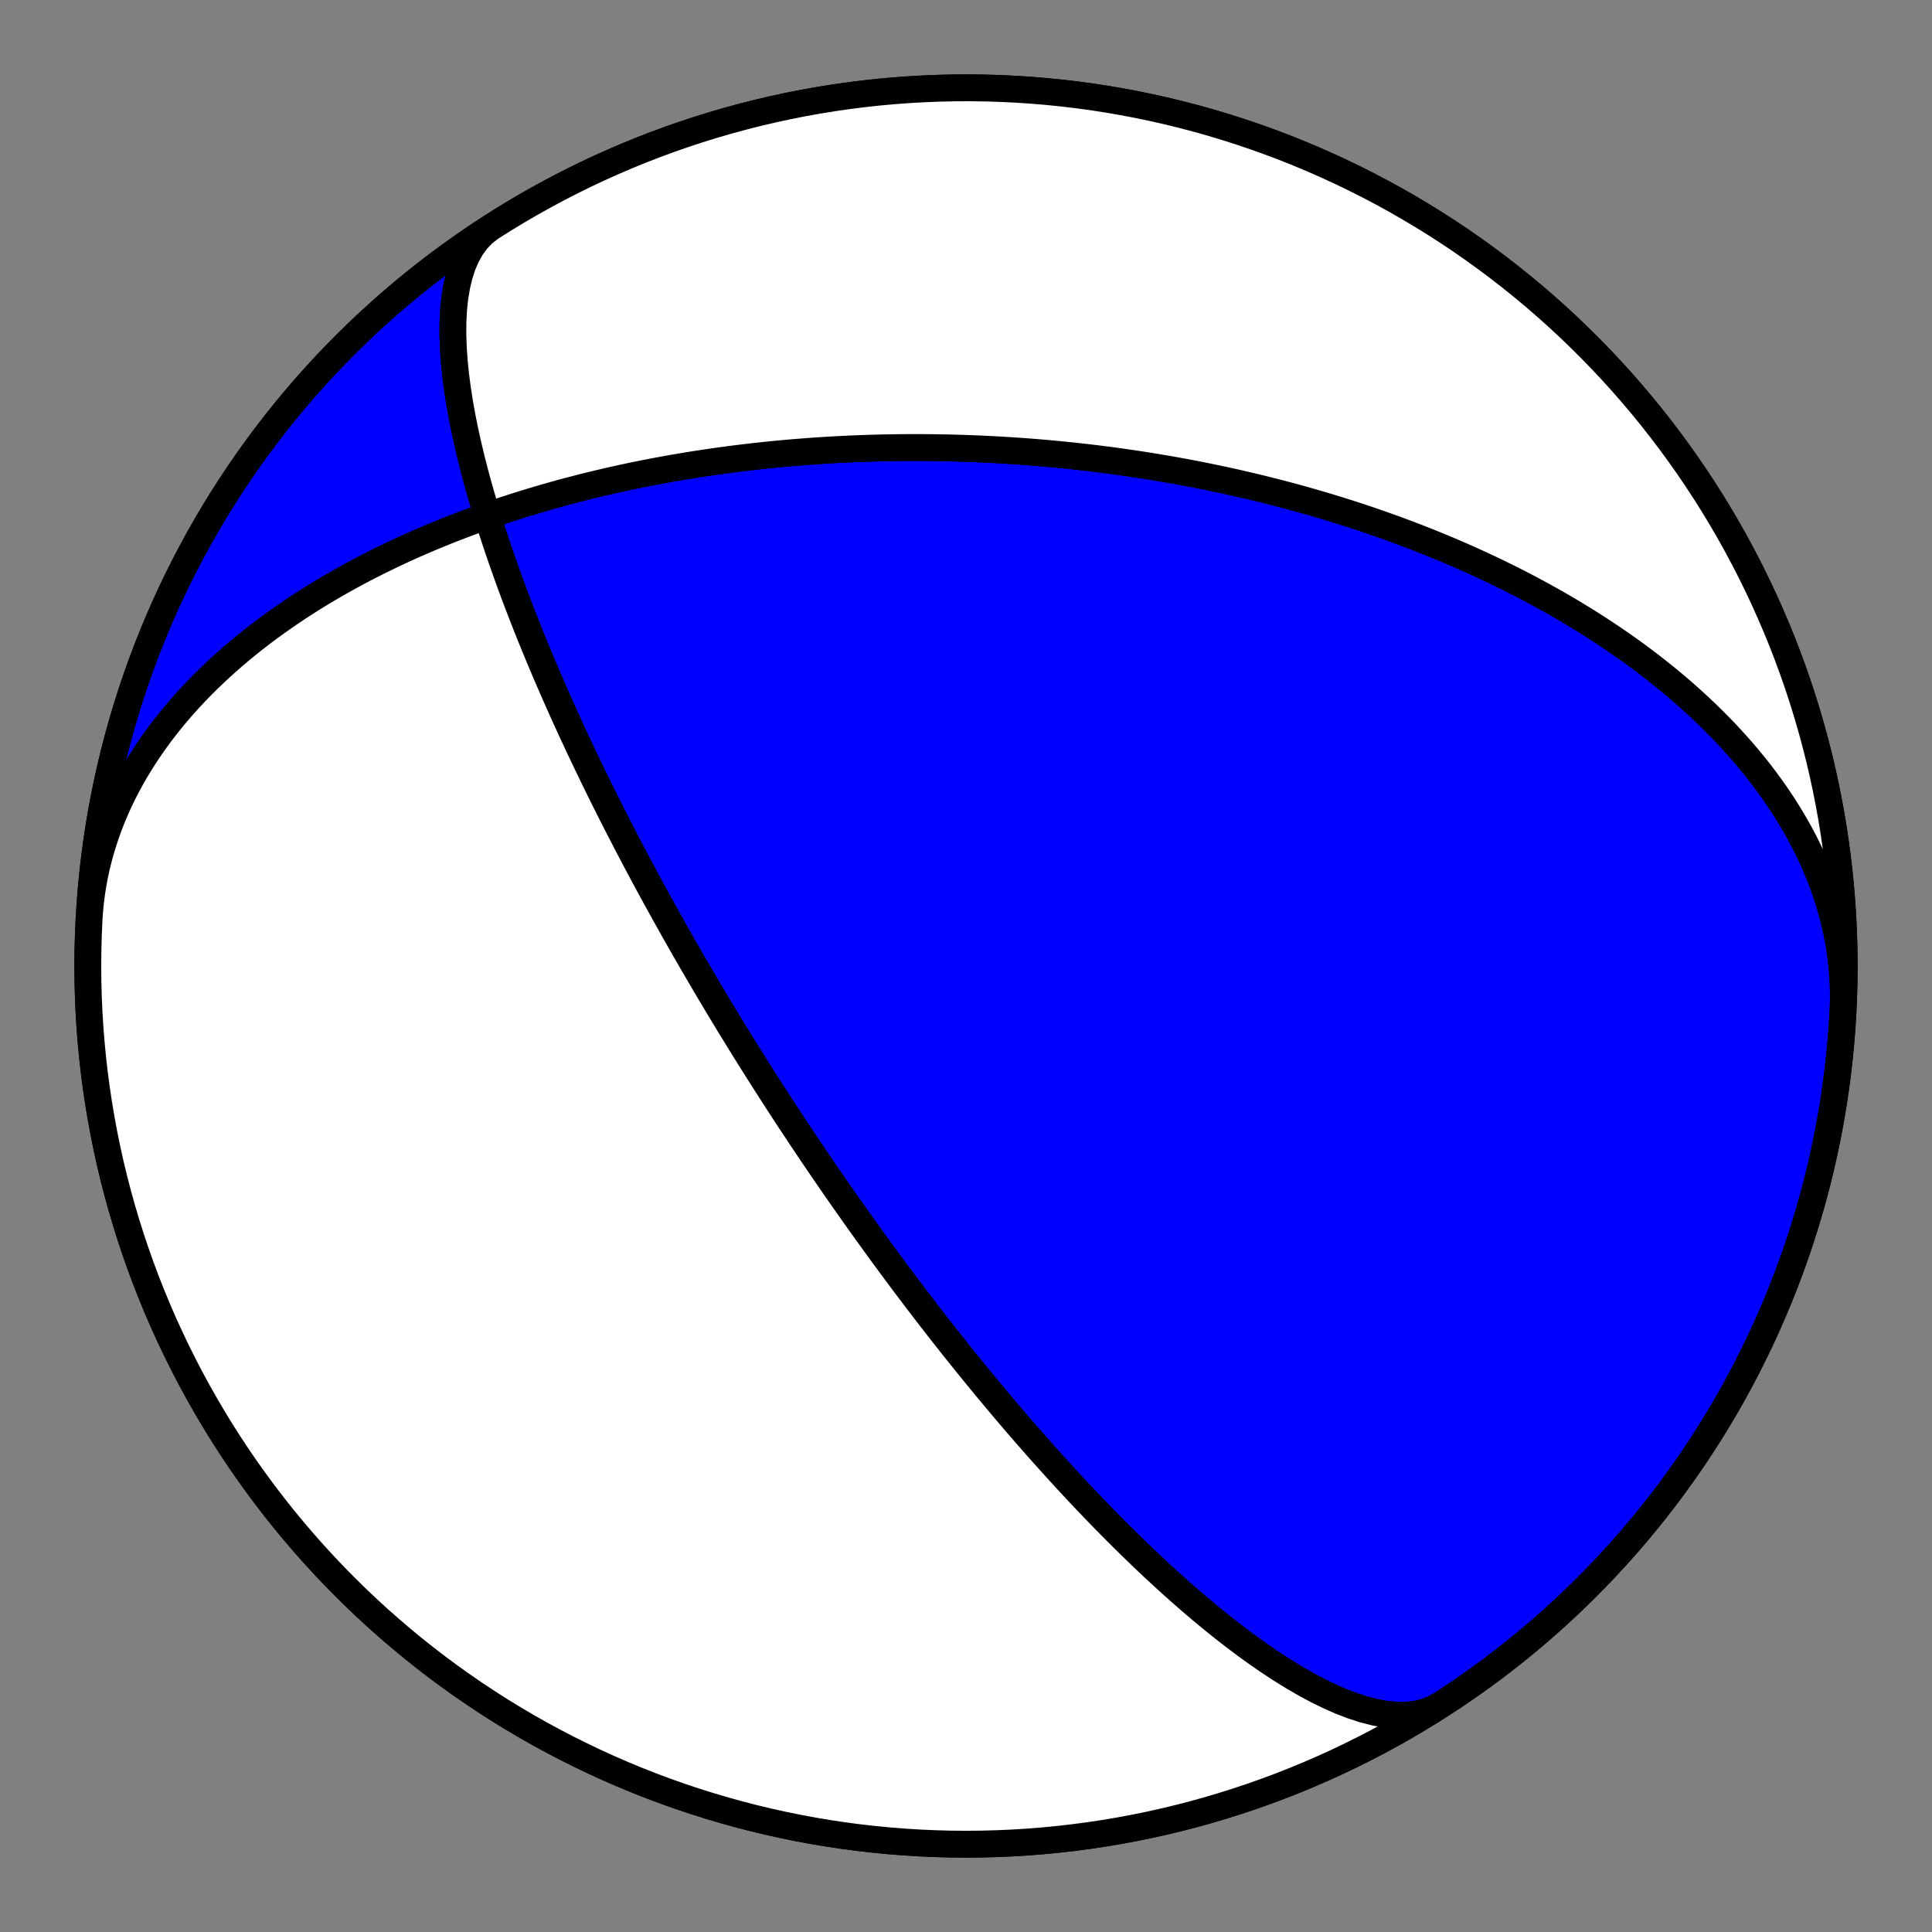 <?xml version="1.0" encoding="utf-8" standalone="no"?>
<!DOCTYPE svg PUBLIC "-//W3C//DTD SVG 1.1//EN"
  "http://www.w3.org/Graphics/SVG/1.1/DTD/svg11.dtd">
<!-- Created with matplotlib (https://matplotlib.org/) -->
<svg height="144pt" version="1.1" viewBox="0 0 144 144" width="144pt" xmlns="http://www.w3.org/2000/svg" xmlns:xlink="http://www.w3.org/1999/xlink">
 <rect x="0" y="0" width="144" height="144" fill="#808080" stroke="none"/>
 <defs>
  <style type="text/css">*{stroke-linecap:butt;stroke-linejoin:round;}</style>
 </defs>
 <g id="figure_1">
  <g id="patch_1">
   <path d="M 0 144 
L 144 144 
L 144 0 
L 0 0 
z
" style="fill:none;"/>
  </g>
  <g id="axes_1">
   <g id="PatchCollection_1">
    <path clip-path="url(#pf2145b6c19)" d="M 6.635 68.574 
L 6.679 67.921 
L 6.741 67.27 
L 6.823 66.62 
L 6.922 65.972 
L 7.041 65.327 
L 7.177 64.686 
L 7.332 64.048 
L 7.505 63.413 
L 7.695 62.783 
L 7.903 62.158 
L 8.127 61.538 
L 8.368 60.923 
L 8.626 60.313 
L 8.899 59.71 
L 9.188 59.113 
L 9.493 58.523 
L 9.811 57.939 
L 10.144 57.363 
L 10.491 56.794 
L 10.851 56.232 
L 11.224 55.679 
L 11.609 55.133 
L 12.006 54.595 
L 12.414 54.065 
L 12.832 53.544 
L 13.262 53.032 
L 13.701 52.527 
L 14.149 52.032 
L 14.606 51.545 
L 15.071 51.067 
L 15.544 50.598 
L 16.025 50.137 
L 16.512 49.685 
L 17.006 49.243 
L 17.506 48.808 
L 18.011 48.383 
L 18.521 47.966 
L 19.036 47.558 
L 19.556 47.159 
L 20.079 46.768 
L 20.606 46.386 
L 21.136 46.012 
L 21.669 45.646 
L 22.204 45.288 
L 22.742 44.939 
L 23.281 44.598 
L 23.822 44.264 
L 24.365 43.938 
L 24.908 43.62 
L 25.452 43.31 
L 25.996 43.007 
L 26.541 42.711 
L 27.086 42.422 
L 27.631 42.141 
L 28.175 41.866 
L 28.719 41.598 
L 29.262 41.337 
L 29.805 41.082 
L 30.346 40.834 
L 30.886 40.592 
L 31.425 40.356 
L 31.963 40.126 
L 32.499 39.902 
L 33.033 39.684 
L 33.566 39.472 
L 34.096 39.265 
L 34.625 39.063 
L 35.152 38.867 
L 35.677 38.676 
L 36.199 38.49 
L 36.72 38.309 
L 37.238 38.133 
L 37.754 37.962 
L 38.268 37.795 
L 38.779 37.633 
L 39.288 37.475 
L 39.795 37.321 
L 40.299 37.172 
L 40.8 37.027 
L 41.299 36.886 
L 41.796 36.748 
L 42.29 36.615 
L 42.782 36.486 
L 43.271 36.36 
L 43.758 36.237 
L 44.242 36.119 
L 44.724 36.003 
L 45.203 35.891 
L 45.68 35.782 
L 46.154 35.677 
L 46.626 35.575 
L 47.096 35.475 
L 47.563 35.379 
L 48.028 35.286 
L 48.49 35.195 
L 48.951 35.108 
L 49.408 35.023 
L 49.864 34.94 
L 50.317 34.861 
L 50.769 34.784 
L 51.218 34.709 
L 51.664 34.637 
L 52.109 34.568 
L 52.552 34.5 
L 52.992 34.436 
L 53.431 34.373 
L 53.868 34.313 
L 54.302 34.254 
L 54.735 34.198 
L 55.166 34.144 
L 55.595 34.093 
L 56.022 34.043 
L 56.447 33.995 
L 56.871 33.949 
L 57.293 33.905 
L 57.713 33.863 
L 58.132 33.823 
L 58.549 33.785 
L 58.965 33.748 
L 59.379 33.714 
L 59.791 33.681 
L 60.202 33.65 
L 60.612 33.62 
L 61.021 33.592 
L 61.428 33.566 
L 61.834 33.541 
L 62.238 33.518 
L 62.641 33.497 
L 63.044 33.477 
L 63.445 33.459 
L 63.845 33.442 
L 64.244 33.427 
L 64.642 33.413 
L 65.039 33.401 
L 65.435 33.39 
L 65.83 33.381 
L 66.224 33.373 
L 66.617 33.367 
L 67.01 33.362 
L 67.402 33.358 
L 67.793 33.356 
L 68.184 33.355 
L 68.574 33.356 
L 68.963 33.358 
L 69.352 33.361 
L 69.74 33.366 
L 70.128 33.372 
L 70.515 33.379 
L 70.902 33.388 
L 71.288 33.398 
L 71.674 33.409 
L 72.06 33.422 
L 72.446 33.436 
L 72.831 33.452 
L 73.217 33.468 
L 73.602 33.486 
L 73.987 33.506 
L 74.372 33.527 
L 74.756 33.549 
L 75.141 33.572 
L 75.526 33.597 
L 75.911 33.623 
L 76.296 33.65 
L 76.682 33.679 
L 77.067 33.709 
L 77.453 33.741 
L 77.838 33.774 
L 78.225 33.808 
L 78.611 33.844 
L 78.998 33.881 
L 79.385 33.919 
L 79.773 33.959 
L 80.161 34.001 
L 80.55 34.044 
L 80.939 34.088 
L 81.329 34.134 
L 81.72 34.181 
L 82.111 34.23 
L 82.503 34.28 
L 82.895 34.332 
L 83.289 34.385 
L 83.683 34.44 
L 84.078 34.497 
L 84.474 34.555 
L 84.871 34.615 
L 85.268 34.676 
L 85.667 34.739 
L 86.067 34.804 
L 86.468 34.871 
L 86.87 34.939 
L 87.273 35.009 
L 87.677 35.081 
L 88.083 35.155 
L 88.489 35.23 
L 88.897 35.308 
L 89.306 35.387 
L 89.717 35.469 
L 90.129 35.552 
L 90.542 35.638 
L 90.957 35.725 
L 91.374 35.814 
L 91.792 35.906 
L 92.211 36 
L 92.632 36.096 
L 93.054 36.194 
L 93.479 36.295 
L 93.905 36.398 
L 94.332 36.503 
L 94.762 36.611 
L 95.193 36.721 
L 95.626 36.834 
L 96.06 36.949 
L 96.497 37.067 
L 96.935 37.187 
L 97.376 37.311 
L 97.818 37.437 
L 98.262 37.566 
L 98.708 37.698 
L 99.156 37.832 
L 99.607 37.97 
L 100.059 38.111 
L 100.513 38.255 
L 100.969 38.403 
L 101.428 38.553 
L 101.888 38.707 
L 102.351 38.865 
L 102.815 39.026 
L 103.282 39.19 
L 103.751 39.358 
L 104.222 39.53 
L 104.695 39.706 
L 105.17 39.885 
L 105.647 40.069 
L 106.126 40.257 
L 106.608 40.449 
L 107.091 40.645 
L 107.576 40.845 
L 108.064 41.05 
L 108.553 41.26 
L 109.044 41.474 
L 109.538 41.692 
L 110.032 41.916 
L 110.529 42.145 
L 111.028 42.378 
L 111.528 42.617 
L 112.029 42.861 
L 112.533 43.11 
L 113.037 43.365 
L 113.543 43.625 
L 114.051 43.892 
L 114.559 44.163 
L 115.068 44.441 
L 115.579 44.725 
L 116.09 45.015 
L 116.602 45.311 
L 117.114 45.613 
L 117.627 45.922 
L 118.14 46.238 
L 118.653 46.56 
L 119.166 46.889 
L 119.678 47.225 
L 120.19 47.568 
L 120.701 47.918 
L 121.211 48.275 
L 121.72 48.639 
L 122.227 49.011 
L 122.733 49.391 
L 123.236 49.778 
L 123.737 50.173 
L 124.236 50.575 
L 124.731 50.985 
L 125.224 51.403 
L 125.712 51.83 
L 126.197 52.264 
L 126.677 52.706 
L 127.153 53.156 
L 127.624 53.614 
L 128.088 54.081 
L 128.548 54.555 
L 129 55.038 
L 129.446 55.529 
L 129.885 56.028 
L 130.316 56.535 
L 130.739 57.05 
L 131.153 57.572 
L 131.558 58.103 
L 131.953 58.642 
L 132.339 59.188 
L 132.714 59.741 
L 133.078 60.302 
L 133.43 60.87 
L 133.771 61.445 
L 134.098 62.027 
L 134.413 62.616 
L 134.715 63.211 
L 135.002 63.812 
L 135.276 64.42 
L 135.534 65.032 
L 135.777 65.65 
L 136.005 66.273 
L 136.216 66.901 
L 136.411 67.533 
L 136.59 68.17 
L 136.751 68.81 
L 136.895 69.453 
L 137.021 70.099 
L 137.129 70.747 
L 137.219 71.398 
L 137.291 72.05 
L 137.344 72.704 
L 137.379 73.358 
L 137.395 74.013 
L 137.392 74.667 
L 137.37 75.322 
L 137.365 75.426 
L 137.295 76.566 
L 137.205 77.705 
L 137.096 78.842 
L 136.967 79.977 
L 136.818 81.11 
L 136.649 82.239 
L 136.46 83.366 
L 136.252 84.489 
L 136.024 85.609 
L 135.777 86.724 
L 135.51 87.835 
L 135.224 88.941 
L 134.919 90.042 
L 134.594 91.137 
L 134.251 92.227 
L 133.888 93.31 
L 133.507 94.387 
L 133.107 95.457 
L 132.688 96.52 
L 132.251 97.575 
L 131.796 98.623 
L 131.322 99.662 
L 130.83 100.693 
L 130.32 101.716 
L 129.793 102.729 
L 129.248 103.733 
L 128.685 104.727 
L 128.105 105.712 
L 127.509 106.686 
L 126.895 107.649 
L 126.264 108.602 
L 125.617 109.543 
L 124.954 110.473 
L 124.274 111.392 
L 123.579 112.298 
L 122.868 113.192 
L 122.141 114.073 
L 121.399 114.942 
L 120.642 115.798 
L 119.87 116.64 
L 119.084 117.469 
L 118.283 118.283 
L 117.469 119.084 
L 116.64 119.87 
L 115.798 120.642 
L 114.942 121.399 
L 114.073 122.141 
L 113.192 122.868 
L 112.298 123.579 
L 111.392 124.274 
L 110.473 124.954 
L 109.543 125.617 
L 108.602 126.264 
L 107.649 126.895 
L 106.686 127.509 
L 105.712 128.105 
L 104.727 128.685 
L 103.733 129.248 
L 102.729 129.793 
L 101.716 130.32 
L 100.693 130.83 
L 99.662 131.322 
L 98.623 131.796 
L 97.575 132.251 
L 96.52 132.688 
L 95.457 133.107 
L 94.387 133.507 
L 93.31 133.888 
L 92.227 134.251 
L 91.137 134.594 
L 90.042 134.919 
L 88.941 135.224 
L 87.835 135.51 
L 86.724 135.777 
L 85.609 136.024 
L 84.489 136.252 
L 83.366 136.46 
L 82.239 136.649 
L 81.11 136.818 
L 79.977 136.967 
L 78.842 137.096 
L 77.705 137.205 
L 76.566 137.295 
L 75.426 137.365 
L 74.284 137.415 
L 73.142 137.445 
L 72 137.455 
L 70.858 137.445 
L 69.716 137.415 
L 68.574 137.365 
L 67.434 137.295 
L 66.295 137.205 
L 65.158 137.096 
L 64.023 136.967 
L 62.89 136.818 
L 61.761 136.649 
L 60.634 136.46 
L 59.511 136.252 
L 58.391 136.024 
L 57.276 135.777 
L 56.165 135.51 
L 55.059 135.224 
L 53.958 134.919 
L 52.863 134.594 
L 51.773 134.251 
L 50.69 133.888 
L 49.613 133.507 
L 48.543 133.107 
L 47.48 132.688 
L 46.425 132.251 
L 45.377 131.796 
L 44.338 131.322 
L 43.307 130.83 
L 42.284 130.32 
L 41.271 129.793 
L 40.267 129.248 
L 39.273 128.685 
L 38.288 128.105 
L 37.314 127.509 
L 36.351 126.895 
L 35.398 126.264 
L 34.457 125.617 
L 33.527 124.954 
L 32.608 124.274 
L 31.702 123.579 
L 30.808 122.868 
L 29.927 122.141 
L 29.058 121.399 
L 28.202 120.642 
L 27.36 119.87 
L 26.531 119.084 
L 25.717 118.283 
L 24.916 117.469 
L 24.13 116.64 
L 23.358 115.798 
L 22.601 114.942 
L 21.859 114.073 
L 21.132 113.192 
L 20.421 112.298 
L 19.726 111.392 
L 19.046 110.473 
L 18.383 109.543 
L 17.736 108.602 
L 17.105 107.649 
L 16.491 106.686 
L 15.895 105.712 
L 15.315 104.727 
L 14.752 103.733 
L 14.207 102.729 
L 13.68 101.716 
L 13.17 100.693 
L 12.678 99.662 
L 12.204 98.623 
L 11.749 97.575 
L 11.312 96.52 
L 10.893 95.457 
L 10.493 94.387 
L 10.112 93.31 
L 9.749 92.227 
L 9.406 91.137 
L 9.081 90.042 
L 8.776 88.941 
L 8.49 87.835 
L 8.223 86.724 
L 7.976 85.609 
L 7.748 84.489 
L 7.54 83.366 
L 7.351 82.239 
L 7.182 81.11 
L 7.033 79.977 
L 6.904 78.842 
L 6.795 77.705 
L 6.705 76.566 
L 6.635 75.426 
L 6.585 74.284 
L 6.555 73.142 
L 6.545 72 
L 6.555 70.858 
L 6.585 69.716 
L 6.635 68.574 
L 6.705 67.434 
L 6.795 66.295 
L 6.904 65.158 
L 7.033 64.023 
L 7.182 62.89 
L 7.351 61.761 
L 7.54 60.634 
L 7.748 59.511 
L 7.976 58.391 
L 8.223 57.276 
L 8.49 56.165 
L 8.776 55.059 
L 9.081 53.958 
L 9.406 52.863 
L 9.749 51.773 
L 10.112 50.69 
L 10.493 49.613 
L 10.893 48.543 
L 11.312 47.48 
L 11.749 46.425 
L 12.204 45.377 
L 12.678 44.338 
L 13.17 43.307 
L 13.68 42.284 
L 14.207 41.271 
L 14.752 40.267 
L 15.315 39.273 
L 15.895 38.288 
L 16.491 37.314 
L 17.105 36.351 
L 17.736 35.398 
L 18.383 34.457 
L 19.046 33.527 
L 19.726 32.608 
L 20.421 31.702 
L 21.132 30.808 
L 21.859 29.927 
L 22.601 29.058 
L 23.358 28.202 
L 24.13 27.36 
L 24.916 26.531 
L 25.717 25.717 
L 26.531 24.916 
L 27.36 24.13 
L 28.202 23.358 
L 29.058 22.601 
L 29.927 21.859 
L 30.808 21.132 
L 31.702 20.421 
L 32.608 19.726 
L 33.527 19.046 
L 34.457 18.383 
L 35.398 17.736 
L 36.351 17.105 
L 37.314 16.491 
L 38.288 15.895 
L 39.273 15.315 
L 40.267 14.752 
L 41.271 14.207 
L 42.284 13.68 
L 43.307 13.17 
L 44.338 12.678 
L 45.377 12.204 
L 46.425 11.749 
L 47.48 11.312 
L 48.543 10.893 
L 49.613 10.493 
L 50.69 10.112 
L 51.773 9.749 
L 52.863 9.406 
L 53.958 9.081 
L 55.059 8.776 
L 56.165 8.49 
L 57.276 8.223 
L 58.391 7.976 
L 59.511 7.748 
L 60.634 7.54 
L 61.761 7.351 
L 62.89 7.182 
L 64.023 7.033 
L 65.158 6.904 
L 66.295 6.795 
L 67.434 6.705 
L 68.574 6.635 
L 69.716 6.585 
L 70.858 6.555 
L 72 6.545 
L 73.142 6.555 
L 74.284 6.585 
L 75.426 6.635 
L 76.566 6.705 
L 77.705 6.795 
L 78.842 6.904 
L 79.977 7.033 
L 81.11 7.182 
L 82.239 7.351 
L 83.366 7.54 
L 84.489 7.748 
L 85.609 7.976 
L 86.724 8.223 
L 87.835 8.49 
L 88.941 8.776 
L 90.042 9.081 
L 91.137 9.406 
L 92.227 9.749 
L 93.31 10.112 
L 94.387 10.493 
L 95.457 10.893 
L 96.52 11.312 
L 97.575 11.749 
L 98.623 12.204 
L 99.662 12.678 
L 100.693 13.17 
L 101.716 13.68 
L 102.729 14.207 
L 103.733 14.752 
L 104.727 15.315 
L 105.712 15.895 
L 106.686 16.491 
L 107.649 17.105 
L 108.602 17.736 
L 109.543 18.383 
L 110.473 19.046 
L 111.392 19.726 
L 112.298 20.421 
L 113.192 21.132 
L 114.073 21.859 
L 114.942 22.601 
L 115.798 23.358 
L 116.64 24.13 
L 117.469 24.916 
L 118.283 25.717 
L 119.084 26.531 
L 119.87 27.36 
L 120.642 28.202 
L 121.399 29.058 
L 122.141 29.927 
L 122.868 30.808 
L 123.579 31.702 
L 124.274 32.608 
L 124.954 33.527 
L 125.617 34.457 
L 126.264 35.398 
L 126.895 36.351 
L 127.509 37.314 
L 128.105 38.288 
L 128.685 39.273 
L 129.248 40.267 
L 129.793 41.271 
L 130.32 42.284 
L 130.83 43.307 
L 131.322 44.338 
L 131.796 45.377 
L 132.251 46.425 
L 132.688 47.48 
L 133.107 48.543 
L 133.507 49.613 
L 133.888 50.69 
L 134.251 51.773 
L 134.594 52.863 
L 134.919 53.958 
L 135.224 55.059 
L 135.51 56.165 
L 135.777 57.276 
L 136.024 58.391 
L 136.252 59.511 
L 136.46 60.634 
L 136.649 61.761 
L 136.818 62.89 
L 136.967 64.023 
L 137.096 65.158 
L 137.205 66.295 
L 137.295 67.434 
L 137.365 68.574 
L 137.415 69.716 
L 137.445 70.858 
L 137.455 72 
L 137.445 73.142 
L 137.415 74.284 
L 137.365 75.426 
L 137.295 76.566 
L 137.205 77.705 
L 137.096 78.842 
L 136.967 79.977 
L 136.818 81.11 
L 136.649 82.239 
L 136.46 83.366 
L 136.252 84.489 
L 136.024 85.609 
L 135.777 86.724 
L 135.51 87.835 
L 135.224 88.941 
L 134.919 90.042 
L 134.594 91.137 
L 134.251 92.227 
L 133.888 93.31 
L 133.507 94.387 
L 133.107 95.457 
L 132.688 96.52 
L 132.251 97.575 
L 131.796 98.623 
L 131.322 99.662 
L 130.83 100.693 
L 130.32 101.716 
L 129.793 102.729 
L 129.248 103.733 
L 128.685 104.727 
L 128.105 105.712 
L 127.509 106.686 
L 126.895 107.649 
L 126.264 108.602 
L 125.617 109.543 
L 124.954 110.473 
L 124.274 111.392 
L 123.579 112.298 
L 122.868 113.192 
L 122.141 114.073 
L 121.399 114.942 
L 120.642 115.798 
L 119.87 116.64 
L 119.084 117.469 
L 118.283 118.283 
L 117.469 119.084 
L 116.64 119.87 
L 115.798 120.642 
L 114.942 121.399 
L 114.073 122.141 
L 113.192 122.868 
L 112.298 123.579 
L 111.392 124.274 
L 110.473 124.954 
L 109.543 125.617 
L 108.602 126.264 
L 107.649 126.895 
L 107.38 127.069 
L 106.804 127.383 
L 106.181 127.617 
L 105.512 127.771 
L 104.801 127.846 
L 104.053 127.844 
L 103.272 127.767 
L 102.462 127.619 
L 101.628 127.404 
L 100.774 127.126 
L 99.905 126.791 
L 99.026 126.402 
L 98.14 125.966 
L 97.251 125.488 
L 96.363 124.972 
L 95.478 124.424 
L 94.601 123.849 
L 93.733 123.25 
L 92.876 122.633 
L 92.033 122 
L 91.204 121.356 
L 90.392 120.704 
L 89.596 120.046 
L 88.819 119.385 
L 88.06 118.724 
L 87.32 118.064 
L 86.599 117.407 
L 85.897 116.755 
L 85.214 116.109 
L 84.55 115.47 
L 83.905 114.839 
L 83.279 114.217 
L 82.671 113.604 
L 82.08 113.001 
L 81.507 112.408 
L 80.95 111.825 
L 80.41 111.254 
L 79.886 110.692 
L 79.378 110.142 
L 78.884 109.603 
L 78.405 109.074 
L 77.94 108.557 
L 77.488 108.05 
L 77.049 107.553 
L 76.623 107.067 
L 76.208 106.591 
L 75.806 106.125 
L 75.414 105.668 
L 75.034 105.221 
L 74.664 104.784 
L 74.303 104.356 
L 73.953 103.936 
L 73.611 103.526 
L 73.279 103.123 
L 72.955 102.729 
L 72.639 102.343 
L 72.332 101.965 
L 72.032 101.594 
L 71.739 101.231 
L 71.453 100.875 
L 71.174 100.525 
L 70.902 100.183 
L 70.636 99.847 
L 70.376 99.517 
L 70.123 99.193 
L 69.874 98.876 
L 69.631 98.564 
L 69.394 98.257 
L 69.161 97.956 
L 68.934 97.661 
L 68.711 97.37 
L 68.492 97.084 
L 68.278 96.803 
L 68.069 96.527 
L 67.863 96.256 
L 67.661 95.988 
L 67.463 95.725 
L 67.269 95.466 
L 67.079 95.211 
L 66.891 94.96 
L 66.707 94.713 
L 66.527 94.469 
L 66.349 94.229 
L 66.175 93.992 
L 66.003 93.759 
L 65.834 93.529 
L 65.668 93.301 
L 65.505 93.077 
L 65.344 92.856 
L 65.185 92.638 
L 65.029 92.422 
L 64.875 92.21 
L 64.724 91.999 
L 64.574 91.792 
L 64.427 91.586 
L 64.282 91.384 
L 64.139 91.183 
L 63.997 90.985 
L 63.858 90.789 
L 63.72 90.594 
L 63.584 90.402 
L 63.45 90.212 
L 63.317 90.024 
L 63.186 89.838 
L 63.056 89.653 
L 62.928 89.471 
L 62.802 89.29 
L 62.676 89.11 
L 62.552 88.933 
L 62.43 88.756 
L 62.308 88.582 
L 62.188 88.408 
L 62.069 88.236 
L 61.951 88.066 
L 61.835 87.896 
L 61.719 87.728 
L 61.605 87.562 
L 61.491 87.396 
L 61.379 87.231 
L 61.267 87.068 
L 61.156 86.906 
L 61.046 86.745 
L 60.938 86.584 
L 60.829 86.425 
L 60.722 86.266 
L 60.616 86.109 
L 60.51 85.952 
L 60.405 85.796 
L 60.3 85.641 
L 60.197 85.487 
L 60.094 85.333 
L 59.991 85.18 
L 59.889 85.028 
L 59.788 84.876 
L 59.687 84.725 
L 59.587 84.574 
L 59.487 84.424 
L 59.388 84.275 
L 59.29 84.126 
L 59.191 83.977 
L 59.094 83.829 
L 58.996 83.681 
L 58.899 83.534 
L 58.802 83.387 
L 58.706 83.24 
L 58.61 83.093 
L 58.514 82.947 
L 58.419 82.801 
L 58.324 82.655 
L 58.229 82.509 
L 58.135 82.364 
L 58.04 82.218 
L 57.946 82.073 
L 57.852 81.928 
L 57.758 81.782 
L 57.664 81.637 
L 57.571 81.492 
L 57.478 81.347 
L 57.384 81.201 
L 57.291 81.056 
L 57.198 80.91 
L 57.105 80.765 
L 57.012 80.619 
L 56.919 80.473 
L 56.826 80.327 
L 56.733 80.18 
L 56.639 80.033 
L 56.546 79.886 
L 56.453 79.739 
L 56.36 79.591 
L 56.266 79.443 
L 56.173 79.294 
L 56.079 79.145 
L 55.986 78.996 
L 55.892 78.846 
L 55.798 78.695 
L 55.703 78.544 
L 55.609 78.393 
L 55.514 78.24 
L 55.419 78.088 
L 55.324 77.934 
L 55.228 77.78 
L 55.132 77.625 
L 55.036 77.469 
L 54.94 77.312 
L 54.843 77.155 
L 54.746 76.996 
L 54.648 76.837 
L 54.55 76.677 
L 54.451 76.516 
L 54.352 76.354 
L 54.253 76.19 
L 54.153 76.026 
L 54.053 75.86 
L 53.952 75.694 
L 53.85 75.526 
L 53.748 75.356 
L 53.645 75.186 
L 53.542 75.014 
L 53.438 74.841 
L 53.333 74.666 
L 53.228 74.49 
L 53.122 74.312 
L 53.015 74.133 
L 52.908 73.952 
L 52.799 73.769 
L 52.69 73.584 
L 52.58 73.398 
L 52.469 73.21 
L 52.357 73.02 
L 52.244 72.828 
L 52.131 72.633 
L 52.016 72.437 
L 51.9 72.238 
L 51.783 72.038 
L 51.665 71.835 
L 51.546 71.629 
L 51.426 71.421 
L 51.304 71.21 
L 51.182 70.997 
L 51.058 70.781 
L 50.933 70.562 
L 50.806 70.341 
L 50.678 70.116 
L 50.549 69.888 
L 50.418 69.657 
L 50.285 69.423 
L 50.151 69.185 
L 50.016 68.944 
L 49.878 68.699 
L 49.74 68.45 
L 49.599 68.198 
L 49.456 67.941 
L 49.312 67.68 
L 49.166 67.416 
L 49.018 67.146 
L 48.867 66.872 
L 48.715 66.594 
L 48.56 66.31 
L 48.404 66.022 
L 48.245 65.728 
L 48.084 65.429 
L 47.92 65.124 
L 47.754 64.814 
L 47.585 64.497 
L 47.414 64.175 
L 47.24 63.846 
L 47.064 63.511 
L 46.884 63.168 
L 46.702 62.819 
L 46.517 62.462 
L 46.328 62.098 
L 46.137 61.726 
L 45.942 61.345 
L 45.744 60.957 
L 45.543 60.559 
L 45.338 60.153 
L 45.13 59.737 
L 44.918 59.312 
L 44.702 58.876 
L 44.483 58.431 
L 44.26 57.974 
L 44.033 57.506 
L 43.802 57.027 
L 43.567 56.536 
L 43.328 56.032 
L 43.084 55.516 
L 42.837 54.986 
L 42.585 54.442 
L 42.329 53.885 
L 42.069 53.313 
L 41.805 52.725 
L 41.536 52.122 
L 41.264 51.503 
L 40.987 50.867 
L 40.706 50.215 
L 40.421 49.544 
L 40.133 48.856 
L 39.841 48.149 
L 39.545 47.423 
L 39.247 46.678 
L 38.947 45.913 
L 38.644 45.129 
L 38.339 44.324 
L 38.034 43.499 
L 37.728 42.653 
L 37.423 41.787 
L 37.118 40.901 
L 36.817 39.994 
L 36.518 39.069 
L 36.225 38.124 
L 35.938 37.162 
L 35.659 36.183 
L 35.389 35.188 
L 35.132 34.18 
L 34.888 33.16 
L 34.66 32.132 
L 34.451 31.096 
L 34.264 30.058 
L 34.101 29.02 
L 33.966 27.987 
L 33.861 26.963 
L 33.79 25.953 
L 33.755 24.962 
L 33.761 23.997 
L 33.81 23.062 
L 33.904 22.163 
L 34.048 21.308 
L 34.241 20.501 
L 34.488 19.75 
L 34.788 19.058 
L 35.143 18.432 
L 35.552 17.877 
L 36.016 17.394 
L 36.533 16.989 
L 36.62 16.931 
L 35.664 17.557 
L 34.72 18.2 
L 33.786 18.859 
L 32.865 19.534 
L 31.955 20.225 
L 31.057 20.931 
L 30.172 21.654 
L 29.3 22.391 
L 28.441 23.144 
L 27.595 23.912 
L 26.762 24.694 
L 25.944 25.491 
L 25.139 26.302 
L 24.349 27.126 
L 23.573 27.965 
L 22.811 28.817 
L 22.065 29.682 
L 21.334 30.56 
L 20.619 31.45 
L 19.919 32.353 
L 19.235 33.268 
L 18.567 34.195 
L 17.915 35.133 
L 17.28 36.083 
L 16.662 37.043 
L 16.06 38.014 
L 15.475 38.996 
L 14.908 39.987 
L 14.358 40.989 
L 13.826 41.999 
L 13.311 43.019 
L 12.814 44.048 
L 12.335 45.085 
L 11.875 46.13 
L 11.432 47.184 
L 11.008 48.245 
L 10.603 49.313 
L 10.216 50.388 
L 9.849 51.469 
L 9.5 52.557 
L 9.17 53.651 
L 8.859 54.75 
L 8.568 55.855 
L 8.296 56.964 
L 8.043 58.078 
L 7.81 59.197 
L 7.596 60.319 
L 7.402 61.445 
L 7.228 62.574 
L 7.073 63.705 
L 6.938 64.84 
L 6.823 65.976 
L 6.728 67.115 
L 6.653 68.255 
L 6.597 69.396 
L 6.562 70.538 
L 6.546 71.68 
L 6.551 72.822 
L 6.575 73.964 
L 6.619 75.106 
L 6.683 76.246 
L 6.767 77.386 
L 6.871 78.523 
L 6.995 79.659 
L 7.139 80.792 
L 7.302 81.923 
L 7.485 83.051 
L 7.688 84.175 
L 7.91 85.295 
L 8.152 86.412 
L 8.413 87.524 
L 8.694 88.631 
L 8.994 89.734 
L 9.313 90.831 
L 9.651 91.922 
L 10.008 93.007 
L 10.384 94.086 
L 10.779 95.158 
L 11.192 96.223 
L 11.624 97.28 
L 12.075 98.33 
L 12.543 99.372 
L 13.03 100.405 
L 13.535 101.43 
L 14.057 102.446 
L 14.598 103.453 
L 15.155 104.45 
L 15.73 105.437 
L 16.322 106.414 
L 16.931 107.38 
L 17.557 108.336 
L 18.2 109.28 
L 18.859 110.214 
L 19.534 111.135 
L 20.225 112.045 
L 20.931 112.943 
L 21.654 113.828 
L 22.391 114.7 
L 23.144 115.559 
L 23.912 116.405 
L 24.694 117.238 
L 25.491 118.056 
L 26.302 118.861 
L 27.126 119.651 
L 27.965 120.427 
L 28.817 121.189 
L 29.682 121.935 
L 30.56 122.666 
L 31.45 123.381 
L 32.353 124.081 
L 33.268 124.765 
L 34.195 125.433 
L 35.133 126.085 
L 36.083 126.72 
L 37.043 127.338 
L 38.014 127.94 
L 38.996 128.525 
L 39.987 129.092 
L 40.989 129.642 
L 41.999 130.174 
L 43.019 130.689 
L 44.048 131.186 
L 45.085 131.665 
L 46.13 132.125 
L 47.184 132.568 
L 48.245 132.992 
L 49.313 133.397 
L 50.388 133.784 
L 51.469 134.151 
L 52.557 134.5 
L 53.651 134.83 
L 54.75 135.141 
L 55.855 135.432 
L 56.964 135.704 
L 58.078 135.957 
L 59.197 136.19 
L 60.319 136.404 
L 61.445 136.598 
L 62.574 136.772 
L 63.705 136.927 
L 64.84 137.062 
L 65.976 137.177 
L 67.115 137.272 
L 68.255 137.347 
L 69.396 137.403 
L 70.538 137.438 
L 71.68 137.454 
L 72.822 137.449 
L 73.964 137.425 
L 75.106 137.381 
L 76.246 137.317 
L 77.386 137.233 
L 78.523 137.129 
L 79.659 137.005 
L 80.792 136.861 
L 81.923 136.698 
L 83.051 136.515 
L 84.175 136.312 
L 85.295 136.09 
L 86.412 135.848 
L 87.524 135.587 
L 88.631 135.306 
L 89.734 135.006 
L 90.831 134.687 
L 91.922 134.349 
L 93.007 133.992 
L 94.086 133.616 
L 95.158 133.221 
L 96.223 132.808 
L 97.28 132.376 
L 98.33 131.925 
L 99.372 131.457 
L 100.405 130.97 
L 101.43 130.465 
L 102.446 129.943 
L 103.453 129.402 
L 104.45 128.845 
L 105.437 128.27 
L 106.414 127.678 
L 107.38 127.069 
L 108.336 126.443 
L 109.28 125.8 
L 110.214 125.141 
L 111.135 124.466 
L 112.045 123.775 
L 112.943 123.069 
L 113.828 122.346 
L 114.7 121.609 
L 115.559 120.856 
L 116.405 120.088 
L 117.238 119.306 
L 118.056 118.509 
L 118.861 117.698 
L 119.651 116.874 
L 120.427 116.035 
L 121.189 115.183 
L 121.935 114.318 
L 122.666 113.44 
L 123.381 112.55 
L 124.081 111.647 
L 124.765 110.732 
L 125.433 109.805 
L 126.085 108.867 
L 126.72 107.917 
L 127.338 106.957 
L 127.94 105.986 
L 128.525 105.004 
L 129.092 104.013 
L 129.642 103.011 
L 130.174 102.001 
L 130.689 100.981 
L 131.186 99.952 
L 131.665 98.915 
L 132.125 97.87 
L 132.568 96.816 
L 132.992 95.755 
L 133.397 94.687 
L 133.784 93.612 
L 134.151 92.531 
L 134.5 91.443 
L 134.83 90.349 
L 135.141 89.25 
L 135.432 88.145 
L 135.704 87.036 
L 135.957 85.922 
L 136.19 84.803 
L 136.404 83.681 
L 136.598 82.555 
L 136.772 81.426 
L 136.927 80.295 
L 137.062 79.16 
L 137.177 78.024 
L 137.272 76.885 
L 137.347 75.745 
L 137.403 74.604 
L 137.438 73.462 
L 137.454 72.32 
L 137.449 71.178 
L 137.425 70.036 
L 137.381 68.894 
L 137.317 67.754 
L 137.233 66.614 
L 137.129 65.477 
L 137.005 64.341 
L 136.861 63.208 
L 136.698 62.077 
L 136.515 60.949 
L 136.312 59.825 
L 136.09 58.705 
L 135.848 57.588 
L 135.587 56.476 
L 135.306 55.369 
L 135.006 54.266 
L 134.687 53.169 
L 134.349 52.078 
L 133.992 50.993 
L 133.616 49.914 
L 133.221 48.842 
L 132.808 47.777 
L 132.376 46.72 
L 131.925 45.67 
L 131.457 44.628 
L 130.97 43.595 
L 130.465 42.57 
L 129.943 41.554 
L 129.402 40.547 
L 128.845 39.55 
L 128.27 38.563 
L 127.678 37.586 
L 127.069 36.62 
L 126.443 35.664 
L 125.8 34.72 
L 125.141 33.786 
L 124.466 32.865 
L 123.775 31.955 
L 123.069 31.057 
L 122.346 30.172 
L 121.609 29.3 
L 120.856 28.441 
L 120.088 27.595 
L 119.306 26.762 
L 118.509 25.944 
L 117.698 25.139 
L 116.874 24.349 
L 116.035 23.573 
L 115.183 22.811 
L 114.318 22.065 
L 113.44 21.334 
L 112.55 20.619 
L 111.647 19.919 
L 110.732 19.235 
L 109.805 18.567 
L 108.867 17.915 
L 107.917 17.28 
L 106.957 16.662 
L 105.986 16.06 
L 105.004 15.475 
L 104.013 14.908 
L 103.011 14.358 
L 102.001 13.826 
L 100.981 13.311 
L 99.952 12.814 
L 98.915 12.335 
L 97.87 11.875 
L 96.816 11.432 
L 95.755 11.008 
L 94.687 10.603 
L 93.612 10.216 
L 92.531 9.849 
L 91.443 9.5 
L 90.349 9.17 
L 89.25 8.859 
L 88.145 8.568 
L 87.036 8.296 
L 85.922 8.043 
L 84.803 7.81 
L 83.681 7.596 
L 82.555 7.402 
L 81.426 7.228 
L 80.295 7.073 
L 79.16 6.938 
L 78.024 6.823 
L 76.885 6.728 
L 75.745 6.653 
L 74.604 6.597 
L 73.462 6.562 
L 72.32 6.546 
L 71.178 6.551 
L 70.036 6.575 
L 68.894 6.619 
L 67.754 6.683 
L 66.614 6.767 
L 65.477 6.871 
L 64.341 6.995 
L 63.208 7.139 
L 62.077 7.302 
L 60.949 7.485 
L 59.825 7.688 
L 58.705 7.91 
L 57.588 8.152 
L 56.476 8.413 
L 55.369 8.694 
L 54.266 8.994 
L 53.169 9.313 
L 52.078 9.651 
L 50.993 10.008 
L 49.914 10.384 
L 48.842 10.779 
L 47.777 11.192 
L 46.72 11.624 
L 45.67 12.075 
L 44.628 12.543 
L 43.595 13.03 
L 42.57 13.535 
L 41.554 14.057 
L 40.547 14.598 
L 39.55 15.155 
L 38.563 15.73 
L 37.586 16.322 
L 36.62 16.931 
L 35.664 17.557 
L 34.72 18.2 
L 33.786 18.859 
L 32.865 19.534 
L 31.955 20.225 
L 31.057 20.931 
L 30.172 21.654 
L 29.3 22.391 
L 28.441 23.144 
L 27.595 23.912 
L 26.762 24.694 
L 25.944 25.491 
L 25.139 26.302 
L 24.349 27.126 
L 23.573 27.965 
L 22.811 28.817 
L 22.065 29.682 
L 21.334 30.56 
L 20.619 31.45 
L 19.919 32.353 
L 19.235 33.268 
L 18.567 34.195 
L 17.915 35.133 
L 17.28 36.083 
L 16.662 37.043 
L 16.06 38.014 
L 15.475 38.996 
L 14.908 39.987 
L 14.358 40.989 
L 13.826 41.999 
L 13.311 43.019 
L 12.814 44.048 
L 12.335 45.085 
L 11.875 46.13 
L 11.432 47.184 
L 11.008 48.245 
L 10.603 49.313 
L 10.216 50.388 
L 9.849 51.469 
L 9.5 52.557 
L 9.17 53.651 
L 8.859 54.75 
L 8.568 55.855 
L 8.296 56.964 
L 8.043 58.078 
L 7.81 59.197 
L 7.596 60.319 
L 7.402 61.445 
L 7.228 62.574 
L 7.073 63.705 
L 6.938 64.84 
L 6.823 65.976 
L 6.728 67.115 
z
" style="fill:#0000ff;stroke:#000000;stroke-width:2;"/>
    <path clip-path="url(#pf2145b6c19)" d="M 6.635 68.574 
L 6.679 67.921 
L 6.741 67.27 
L 6.823 66.62 
L 6.922 65.972 
L 7.041 65.327 
L 7.177 64.686 
L 7.332 64.048 
L 7.505 63.413 
L 7.695 62.783 
L 7.903 62.158 
L 8.127 61.538 
L 8.368 60.923 
L 8.626 60.313 
L 8.899 59.71 
L 9.188 59.113 
L 9.493 58.523 
L 9.811 57.939 
L 10.144 57.363 
L 10.491 56.794 
L 10.851 56.232 
L 11.224 55.679 
L 11.609 55.133 
L 12.006 54.595 
L 12.414 54.065 
L 12.832 53.544 
L 13.262 53.032 
L 13.701 52.527 
L 14.149 52.032 
L 14.606 51.545 
L 15.071 51.067 
L 15.544 50.598 
L 16.025 50.137 
L 16.512 49.685 
L 17.006 49.243 
L 17.506 48.808 
L 18.011 48.383 
L 18.521 47.966 
L 19.036 47.558 
L 19.556 47.159 
L 20.079 46.768 
L 20.606 46.386 
L 21.136 46.012 
L 21.669 45.646 
L 22.204 45.288 
L 22.742 44.939 
L 23.281 44.598 
L 23.822 44.264 
L 24.365 43.938 
L 24.908 43.62 
L 25.452 43.31 
L 25.996 43.007 
L 26.541 42.711 
L 27.086 42.422 
L 27.631 42.141 
L 28.175 41.866 
L 28.719 41.598 
L 29.262 41.337 
L 29.805 41.082 
L 30.346 40.834 
L 30.886 40.592 
L 31.425 40.356 
L 31.963 40.126 
L 32.499 39.902 
L 33.033 39.684 
L 33.566 39.472 
L 34.096 39.265 
L 34.625 39.063 
L 35.152 38.867 
L 35.677 38.676 
L 36.199 38.49 
L 36.72 38.309 
L 37.238 38.133 
L 37.754 37.962 
L 38.268 37.795 
L 38.779 37.633 
L 39.288 37.475 
L 39.795 37.321 
L 40.299 37.172 
L 40.8 37.027 
L 41.299 36.886 
L 41.796 36.748 
L 42.29 36.615 
L 42.782 36.486 
L 43.271 36.36 
L 43.758 36.237 
L 44.242 36.119 
L 44.724 36.003 
L 45.203 35.891 
L 45.68 35.782 
L 46.154 35.677 
L 46.626 35.575 
L 47.096 35.475 
L 47.563 35.379 
L 48.028 35.286 
L 48.49 35.195 
L 48.951 35.108 
L 49.408 35.023 
L 49.864 34.94 
L 50.317 34.861 
L 50.769 34.784 
L 51.218 34.709 
L 51.664 34.637 
L 52.109 34.568 
L 52.552 34.5 
L 52.992 34.436 
L 53.431 34.373 
L 53.868 34.313 
L 54.302 34.254 
L 54.735 34.198 
L 55.166 34.144 
L 55.595 34.093 
L 56.022 34.043 
L 56.447 33.995 
L 56.871 33.949 
L 57.293 33.905 
L 57.713 33.863 
L 58.132 33.823 
L 58.549 33.785 
L 58.965 33.748 
L 59.379 33.714 
L 59.791 33.681 
L 60.202 33.65 
L 60.612 33.62 
L 61.021 33.592 
L 61.428 33.566 
L 61.834 33.541 
L 62.238 33.518 
L 62.641 33.497 
L 63.044 33.477 
L 63.445 33.459 
L 63.845 33.442 
L 64.244 33.427 
L 64.642 33.413 
L 65.039 33.401 
L 65.435 33.39 
L 65.83 33.381 
L 66.224 33.373 
L 66.617 33.367 
L 67.01 33.362 
L 67.402 33.358 
L 67.793 33.356 
L 68.184 33.355 
L 68.574 33.356 
L 68.963 33.358 
L 69.352 33.361 
L 69.74 33.366 
L 70.128 33.372 
L 70.515 33.379 
L 70.902 33.388 
L 71.288 33.398 
L 71.674 33.409 
L 72.06 33.422 
L 72.446 33.436 
L 72.831 33.452 
L 73.217 33.468 
L 73.602 33.486 
L 73.987 33.506 
L 74.372 33.527 
L 74.756 33.549 
L 75.141 33.572 
L 75.526 33.597 
L 75.911 33.623 
L 76.296 33.65 
L 76.682 33.679 
L 77.067 33.709 
L 77.453 33.741 
L 77.838 33.774 
L 78.225 33.808 
L 78.611 33.844 
L 78.998 33.881 
L 79.385 33.919 
L 79.773 33.959 
L 80.161 34.001 
L 80.55 34.044 
L 80.939 34.088 
L 81.329 34.134 
L 81.72 34.181 
L 82.111 34.23 
L 82.503 34.28 
L 82.895 34.332 
L 83.289 34.385 
L 83.683 34.44 
L 84.078 34.497 
L 84.474 34.555 
L 84.871 34.615 
L 85.268 34.676 
L 85.667 34.739 
L 86.067 34.804 
L 86.468 34.871 
L 86.87 34.939 
L 87.273 35.009 
L 87.677 35.081 
L 88.083 35.155 
L 88.489 35.23 
L 88.897 35.308 
L 89.306 35.387 
L 89.717 35.469 
L 90.129 35.552 
L 90.542 35.638 
L 90.957 35.725 
L 91.374 35.814 
L 91.792 35.906 
L 92.211 36 
L 92.632 36.096 
L 93.054 36.194 
L 93.479 36.295 
L 93.905 36.398 
L 94.332 36.503 
L 94.762 36.611 
L 95.193 36.721 
L 95.626 36.834 
L 96.06 36.949 
L 96.497 37.067 
L 96.935 37.187 
L 97.376 37.311 
L 97.818 37.437 
L 98.262 37.566 
L 98.708 37.698 
L 99.156 37.832 
L 99.607 37.97 
L 100.059 38.111 
L 100.513 38.255 
L 100.969 38.403 
L 101.428 38.553 
L 101.888 38.707 
L 102.351 38.865 
L 102.815 39.026 
L 103.282 39.19 
L 103.751 39.358 
L 104.222 39.53 
L 104.695 39.706 
L 105.17 39.885 
L 105.647 40.069 
L 106.126 40.257 
L 106.608 40.449 
L 107.091 40.645 
L 107.576 40.845 
L 108.064 41.05 
L 108.553 41.26 
L 109.044 41.474 
L 109.538 41.692 
L 110.032 41.916 
L 110.529 42.145 
L 111.028 42.378 
L 111.528 42.617 
L 112.029 42.861 
L 112.533 43.11 
L 113.037 43.365 
L 113.543 43.625 
L 114.051 43.892 
L 114.559 44.163 
L 115.068 44.441 
L 115.579 44.725 
L 116.09 45.015 
L 116.602 45.311 
L 117.114 45.613 
L 117.627 45.922 
L 118.14 46.238 
L 118.653 46.56 
L 119.166 46.889 
L 119.678 47.225 
L 120.19 47.568 
L 120.701 47.918 
L 121.211 48.275 
L 121.72 48.639 
L 122.227 49.011 
L 122.733 49.391 
L 123.236 49.778 
L 123.737 50.173 
L 124.236 50.575 
L 124.731 50.985 
L 125.224 51.403 
L 125.712 51.83 
L 126.197 52.264 
L 126.677 52.706 
L 127.153 53.156 
L 127.624 53.614 
L 128.088 54.081 
L 128.548 54.555 
L 129 55.038 
L 129.446 55.529 
L 129.885 56.028 
L 130.316 56.535 
L 130.739 57.05 
L 131.153 57.572 
L 131.558 58.103 
L 131.953 58.642 
L 132.339 59.188 
L 132.714 59.741 
L 133.078 60.302 
L 133.43 60.87 
L 133.771 61.445 
L 134.098 62.027 
L 134.413 62.616 
L 134.715 63.211 
L 135.002 63.812 
L 135.276 64.42 
L 135.534 65.032 
L 135.777 65.65 
L 136.005 66.273 
L 136.216 66.901 
L 136.411 67.533 
L 136.59 68.17 
L 136.751 68.81 
L 136.895 69.453 
L 137.021 70.099 
L 137.129 70.747 
L 137.219 71.398 
L 137.291 72.05 
L 137.344 72.704 
L 137.379 73.358 
L 137.395 74.013 
L 137.392 74.667 
L 137.37 75.322 
L 137.365 75.426 
L 137.295 76.566 
L 137.205 77.705 
L 137.096 78.842 
L 136.967 79.977 
L 136.818 81.11 
L 136.649 82.239 
L 136.46 83.366 
L 136.252 84.489 
L 136.024 85.609 
L 135.777 86.724 
L 135.51 87.835 
L 135.224 88.941 
L 134.919 90.042 
L 134.594 91.137 
L 134.251 92.227 
L 133.888 93.31 
L 133.507 94.387 
L 133.107 95.457 
L 132.688 96.52 
L 132.251 97.575 
L 131.796 98.623 
L 131.322 99.662 
L 130.83 100.693 
L 130.32 101.716 
L 129.793 102.729 
L 129.248 103.733 
L 128.685 104.727 
L 128.105 105.712 
L 127.509 106.686 
L 126.895 107.649 
L 126.264 108.602 
L 125.617 109.543 
L 124.954 110.473 
L 124.274 111.392 
L 123.579 112.298 
L 122.868 113.192 
L 122.141 114.073 
L 121.399 114.942 
L 120.642 115.798 
L 119.87 116.64 
L 119.084 117.469 
L 118.283 118.283 
L 117.469 119.084 
L 116.64 119.87 
L 115.798 120.642 
L 114.942 121.399 
L 114.073 122.141 
L 113.192 122.868 
L 112.298 123.579 
L 111.392 124.274 
L 110.473 124.954 
L 109.543 125.617 
L 108.602 126.264 
L 107.649 126.895 
L 106.686 127.509 
L 105.712 128.105 
L 104.727 128.685 
L 103.733 129.248 
L 102.729 129.793 
L 101.716 130.32 
L 100.693 130.83 
L 99.662 131.322 
L 98.623 131.796 
L 97.575 132.251 
L 96.52 132.688 
L 95.457 133.107 
L 94.387 133.507 
L 93.31 133.888 
L 92.227 134.251 
L 91.137 134.594 
L 90.042 134.919 
L 88.941 135.224 
L 87.835 135.51 
L 86.724 135.777 
L 85.609 136.024 
L 84.489 136.252 
L 83.366 136.46 
L 82.239 136.649 
L 81.11 136.818 
L 79.977 136.967 
L 78.842 137.096 
L 77.705 137.205 
L 76.566 137.295 
L 75.426 137.365 
L 74.284 137.415 
L 73.142 137.445 
L 72 137.455 
L 70.858 137.445 
L 69.716 137.415 
L 68.574 137.365 
L 67.434 137.295 
L 66.295 137.205 
L 65.158 137.096 
L 64.023 136.967 
L 62.89 136.818 
L 61.761 136.649 
L 60.634 136.46 
L 59.511 136.252 
L 58.391 136.024 
L 57.276 135.777 
L 56.165 135.51 
L 55.059 135.224 
L 53.958 134.919 
L 52.863 134.594 
L 51.773 134.251 
L 50.69 133.888 
L 49.613 133.507 
L 48.543 133.107 
L 47.48 132.688 
L 46.425 132.251 
L 45.377 131.796 
L 44.338 131.322 
L 43.307 130.83 
L 42.284 130.32 
L 41.271 129.793 
L 40.267 129.248 
L 39.273 128.685 
L 38.288 128.105 
L 37.314 127.509 
L 36.351 126.895 
L 35.398 126.264 
L 34.457 125.617 
L 33.527 124.954 
L 32.608 124.274 
L 31.702 123.579 
L 30.808 122.868 
L 29.927 122.141 
L 29.058 121.399 
L 28.202 120.642 
L 27.36 119.87 
L 26.531 119.084 
L 25.717 118.283 
L 24.916 117.469 
L 24.13 116.64 
L 23.358 115.798 
L 22.601 114.942 
L 21.859 114.073 
L 21.132 113.192 
L 20.421 112.298 
L 19.726 111.392 
L 19.046 110.473 
L 18.383 109.543 
L 17.736 108.602 
L 17.105 107.649 
L 16.491 106.686 
L 15.895 105.712 
L 15.315 104.727 
L 14.752 103.733 
L 14.207 102.729 
L 13.68 101.716 
L 13.17 100.693 
L 12.678 99.662 
L 12.204 98.623 
L 11.749 97.575 
L 11.312 96.52 
L 10.893 95.457 
L 10.493 94.387 
L 10.112 93.31 
L 9.749 92.227 
L 9.406 91.137 
L 9.081 90.042 
L 8.776 88.941 
L 8.49 87.835 
L 8.223 86.724 
L 7.976 85.609 
L 7.748 84.489 
L 7.54 83.366 
L 7.351 82.239 
L 7.182 81.11 
L 7.033 79.977 
L 6.904 78.842 
L 6.795 77.705 
L 6.705 76.566 
L 6.635 75.426 
L 6.585 74.284 
L 6.555 73.142 
L 6.545 72 
L 6.555 70.858 
L 6.585 69.716 
L 6.635 68.574 
L 6.705 67.434 
L 6.795 66.295 
L 6.904 65.158 
L 7.033 64.023 
L 7.182 62.89 
L 7.351 61.761 
L 7.54 60.634 
L 7.748 59.511 
L 7.976 58.391 
L 8.223 57.276 
L 8.49 56.165 
L 8.776 55.059 
L 9.081 53.958 
L 9.406 52.863 
L 9.749 51.773 
L 10.112 50.69 
L 10.493 49.613 
L 10.893 48.543 
L 11.312 47.48 
L 11.749 46.425 
L 12.204 45.377 
L 12.678 44.338 
L 13.17 43.307 
L 13.68 42.284 
L 14.207 41.271 
L 14.752 40.267 
L 15.315 39.273 
L 15.895 38.288 
L 16.491 37.314 
L 17.105 36.351 
L 17.736 35.398 
L 18.383 34.457 
L 19.046 33.527 
L 19.726 32.608 
L 20.421 31.702 
L 21.132 30.808 
L 21.859 29.927 
L 22.601 29.058 
L 23.358 28.202 
L 24.13 27.36 
L 24.916 26.531 
L 25.717 25.717 
L 26.531 24.916 
L 27.36 24.13 
L 28.202 23.358 
L 29.058 22.601 
L 29.927 21.859 
L 30.808 21.132 
L 31.702 20.421 
L 32.608 19.726 
L 33.527 19.046 
L 34.457 18.383 
L 35.398 17.736 
L 36.351 17.105 
L 36.533 16.989 
L 36.016 17.394 
L 35.552 17.877 
L 35.143 18.432 
L 34.788 19.058 
L 34.488 19.75 
L 34.241 20.501 
L 34.048 21.308 
L 33.904 22.163 
L 33.81 23.062 
L 33.761 23.997 
L 33.755 24.962 
L 33.79 25.953 
L 33.861 26.963 
L 33.966 27.987 
L 34.101 29.02 
L 34.264 30.058 
L 34.451 31.096 
L 34.66 32.132 
L 34.888 33.16 
L 35.132 34.18 
L 35.389 35.188 
L 35.659 36.183 
L 35.938 37.162 
L 36.225 38.124 
L 36.518 39.069 
L 36.817 39.994 
L 37.118 40.901 
L 37.423 41.787 
L 37.728 42.653 
L 38.034 43.499 
L 38.339 44.324 
L 38.644 45.129 
L 38.947 45.913 
L 39.247 46.678 
L 39.545 47.423 
L 39.841 48.149 
L 40.133 48.856 
L 40.421 49.544 
L 40.706 50.215 
L 40.987 50.867 
L 41.264 51.503 
L 41.536 52.122 
L 41.805 52.725 
L 42.069 53.313 
L 42.329 53.885 
L 42.585 54.442 
L 42.837 54.986 
L 43.084 55.516 
L 43.328 56.032 
L 43.567 56.536 
L 43.802 57.027 
L 44.033 57.506 
L 44.26 57.974 
L 44.483 58.431 
L 44.702 58.876 
L 44.918 59.312 
L 45.13 59.737 
L 45.338 60.153 
L 45.543 60.559 
L 45.744 60.957 
L 45.942 61.345 
L 46.137 61.726 
L 46.328 62.098 
L 46.517 62.462 
L 46.702 62.819 
L 46.884 63.168 
L 47.064 63.511 
L 47.24 63.846 
L 47.414 64.175 
L 47.585 64.497 
L 47.754 64.814 
L 47.92 65.124 
L 48.084 65.429 
L 48.245 65.728 
L 48.404 66.022 
L 48.56 66.31 
L 48.715 66.594 
L 48.867 66.872 
L 49.018 67.146 
L 49.166 67.416 
L 49.312 67.68 
L 49.456 67.941 
L 49.599 68.198 
L 49.74 68.45 
L 49.878 68.699 
L 50.016 68.944 
L 50.151 69.185 
L 50.285 69.423 
L 50.418 69.657 
L 50.549 69.888 
L 50.678 70.116 
L 50.806 70.341 
L 50.933 70.562 
L 51.058 70.781 
L 51.182 70.997 
L 51.304 71.21 
L 51.426 71.421 
L 51.546 71.629 
L 51.665 71.835 
L 51.783 72.038 
L 51.9 72.238 
L 52.016 72.437 
L 52.131 72.633 
L 52.244 72.828 
L 52.357 73.02 
L 52.469 73.21 
L 52.58 73.398 
L 52.69 73.584 
L 52.799 73.769 
L 52.908 73.952 
L 53.015 74.133 
L 53.122 74.312 
L 53.228 74.49 
L 53.333 74.666 
L 53.438 74.841 
L 53.542 75.014 
L 53.645 75.186 
L 53.748 75.356 
L 53.85 75.526 
L 53.952 75.694 
L 54.053 75.86 
L 54.153 76.026 
L 54.253 76.19 
L 54.352 76.354 
L 54.451 76.516 
L 54.55 76.677 
L 54.648 76.837 
L 54.746 76.996 
L 54.843 77.155 
L 54.94 77.312 
L 55.036 77.469 
L 55.132 77.625 
L 55.228 77.78 
L 55.324 77.934 
L 55.419 78.088 
L 55.514 78.24 
L 55.609 78.393 
L 55.703 78.544 
L 55.798 78.695 
L 55.892 78.846 
L 55.986 78.996 
L 56.079 79.145 
L 56.173 79.294 
L 56.266 79.443 
L 56.36 79.591 
L 56.453 79.739 
L 56.546 79.886 
L 56.639 80.033 
L 56.733 80.18 
L 56.826 80.327 
L 56.919 80.473 
L 57.012 80.619 
L 57.105 80.765 
L 57.198 80.91 
L 57.291 81.056 
L 57.384 81.201 
L 57.478 81.347 
L 57.571 81.492 
L 57.664 81.637 
L 57.758 81.782 
L 57.852 81.928 
L 57.946 82.073 
L 58.04 82.218 
L 58.135 82.364 
L 58.229 82.509 
L 58.324 82.655 
L 58.419 82.801 
L 58.514 82.947 
L 58.61 83.093 
L 58.706 83.24 
L 58.802 83.387 
L 58.899 83.534 
L 58.996 83.681 
L 59.094 83.829 
L 59.191 83.977 
L 59.29 84.126 
L 59.388 84.275 
L 59.487 84.424 
L 59.587 84.574 
L 59.687 84.725 
L 59.788 84.876 
L 59.889 85.028 
L 59.991 85.18 
L 60.094 85.333 
L 60.197 85.487 
L 60.3 85.641 
L 60.405 85.796 
L 60.51 85.952 
L 60.616 86.109 
L 60.722 86.266 
L 60.829 86.425 
L 60.938 86.584 
L 61.046 86.745 
L 61.156 86.906 
L 61.267 87.068 
L 61.379 87.231 
L 61.491 87.396 
L 61.605 87.562 
L 61.719 87.728 
L 61.835 87.896 
L 61.951 88.066 
L 62.069 88.236 
L 62.188 88.408 
L 62.308 88.582 
L 62.43 88.756 
L 62.552 88.933 
L 62.676 89.11 
L 62.802 89.29 
L 62.928 89.471 
L 63.056 89.653 
L 63.186 89.838 
L 63.317 90.024 
L 63.45 90.212 
L 63.584 90.402 
L 63.72 90.594 
L 63.858 90.789 
L 63.997 90.985 
L 64.139 91.183 
L 64.282 91.384 
L 64.427 91.586 
L 64.574 91.792 
L 64.724 91.999 
L 64.875 92.21 
L 65.029 92.422 
L 65.185 92.638 
L 65.344 92.856 
L 65.505 93.077 
L 65.668 93.301 
L 65.834 93.529 
L 66.003 93.759 
L 66.175 93.992 
L 66.349 94.229 
L 66.527 94.469 
L 66.707 94.713 
L 66.891 94.96 
L 67.079 95.211 
L 67.269 95.466 
L 67.463 95.725 
L 67.661 95.988 
L 67.863 96.256 
L 68.069 96.527 
L 68.278 96.803 
L 68.492 97.084 
L 68.711 97.37 
L 68.934 97.661 
L 69.161 97.956 
L 69.394 98.257 
L 69.631 98.564 
L 69.874 98.876 
L 70.123 99.193 
L 70.376 99.517 
L 70.636 99.847 
L 70.902 100.183 
L 71.174 100.525 
L 71.453 100.875 
L 71.739 101.231 
L 72.032 101.594 
L 72.332 101.965 
L 72.639 102.343 
L 72.955 102.729 
L 73.279 103.123 
L 73.611 103.526 
L 73.953 103.936 
L 74.303 104.356 
L 74.664 104.784 
L 75.034 105.221 
L 75.414 105.668 
L 75.806 106.125 
L 76.208 106.591 
L 76.623 107.067 
L 77.049 107.553 
L 77.488 108.05 
L 77.94 108.557 
L 78.405 109.074 
L 78.884 109.603 
L 79.378 110.142 
L 79.886 110.692 
L 80.41 111.254 
L 80.95 111.825 
L 81.507 112.408 
L 82.08 113.001 
L 82.671 113.604 
L 83.279 114.217 
L 83.905 114.839 
L 84.55 115.47 
L 85.214 116.109 
L 85.897 116.755 
L 86.599 117.407 
L 87.32 118.064 
L 88.06 118.724 
L 88.819 119.385 
L 89.596 120.046 
L 90.392 120.704 
L 91.204 121.356 
L 92.033 122 
L 92.876 122.633 
L 93.733 123.25 
L 94.601 123.849 
L 95.478 124.424 
L 96.363 124.972 
L 97.251 125.488 
L 98.14 125.966 
L 99.026 126.402 
L 99.905 126.791 
L 100.774 127.126 
L 101.628 127.404 
L 102.462 127.619 
L 103.272 127.767 
L 104.053 127.844 
L 104.801 127.846 
L 105.512 127.771 
L 106.181 127.617 
L 106.804 127.383 
L 107.38 127.069 
L 107.38 127.069 
L 108.336 126.443 
L 109.28 125.8 
L 110.214 125.141 
L 111.135 124.466 
L 112.045 123.775 
L 112.943 123.069 
L 113.828 122.346 
L 114.7 121.609 
L 115.559 120.856 
L 116.405 120.088 
L 117.238 119.306 
L 118.056 118.509 
L 118.861 117.698 
L 119.651 116.874 
L 120.427 116.035 
L 121.189 115.183 
L 121.935 114.318 
L 122.666 113.44 
L 123.381 112.55 
L 124.081 111.647 
L 124.765 110.732 
L 125.433 109.805 
L 126.085 108.867 
L 126.72 107.917 
L 127.338 106.957 
L 127.94 105.986 
L 128.525 105.004 
L 129.092 104.013 
L 129.642 103.011 
L 130.174 102.001 
L 130.689 100.981 
L 131.186 99.952 
L 131.665 98.915 
L 132.125 97.87 
L 132.568 96.816 
L 132.992 95.755 
L 133.397 94.687 
L 133.784 93.612 
L 134.151 92.531 
L 134.5 91.443 
L 134.83 90.349 
L 135.141 89.25 
L 135.432 88.145 
L 135.704 87.036 
L 135.957 85.922 
L 136.19 84.803 
L 136.404 83.681 
L 136.598 82.555 
L 136.772 81.426 
L 136.927 80.295 
L 137.062 79.16 
L 137.177 78.024 
L 137.272 76.885 
L 137.347 75.745 
L 137.403 74.604 
L 137.438 73.462 
L 137.454 72.32 
L 137.449 71.178 
L 137.425 70.036 
L 137.381 68.894 
L 137.317 67.754 
L 137.233 66.614 
L 137.129 65.477 
L 137.005 64.341 
L 136.861 63.208 
L 136.698 62.077 
L 136.515 60.949 
L 136.312 59.825 
L 136.09 58.705 
L 135.848 57.588 
L 135.587 56.476 
L 135.306 55.369 
L 135.006 54.266 
L 134.687 53.169 
L 134.349 52.078 
L 133.992 50.993 
L 133.616 49.914 
L 133.221 48.842 
L 132.808 47.777 
L 132.376 46.72 
L 131.925 45.67 
L 131.457 44.628 
L 130.97 43.595 
L 130.465 42.57 
L 129.943 41.554 
L 129.402 40.547 
L 128.845 39.55 
L 128.27 38.563 
L 127.678 37.586 
L 127.069 36.62 
L 126.443 35.664 
L 125.8 34.72 
L 125.141 33.786 
L 124.466 32.865 
L 123.775 31.955 
L 123.069 31.057 
L 122.346 30.172 
L 121.609 29.3 
L 120.856 28.441 
L 120.088 27.595 
L 119.306 26.762 
L 118.509 25.944 
L 117.698 25.139 
L 116.874 24.349 
L 116.035 23.573 
L 115.183 22.811 
L 114.318 22.065 
L 113.44 21.334 
L 112.55 20.619 
L 111.647 19.919 
L 110.732 19.235 
L 109.805 18.567 
L 108.867 17.915 
L 107.917 17.28 
L 106.957 16.662 
L 105.986 16.06 
L 105.004 15.475 
L 104.013 14.908 
L 103.011 14.358 
L 102.001 13.826 
L 100.981 13.311 
L 99.952 12.814 
L 98.915 12.335 
L 97.87 11.875 
L 96.816 11.432 
L 95.755 11.008 
L 94.687 10.603 
L 93.612 10.216 
L 92.531 9.849 
L 91.443 9.5 
L 90.349 9.17 
L 89.25 8.859 
L 88.145 8.568 
L 87.036 8.296 
L 85.922 8.043 
L 84.803 7.81 
L 83.681 7.596 
L 82.555 7.402 
L 81.426 7.228 
L 80.295 7.073 
L 79.16 6.938 
L 78.024 6.823 
L 76.885 6.728 
L 75.745 6.653 
L 74.604 6.597 
L 73.462 6.562 
L 72.32 6.546 
L 71.178 6.551 
L 70.036 6.575 
L 68.894 6.619 
L 67.754 6.683 
L 66.614 6.767 
L 65.477 6.871 
L 64.341 6.995 
L 63.208 7.139 
L 62.077 7.302 
L 60.949 7.485 
L 59.825 7.688 
L 58.705 7.91 
L 57.588 8.152 
L 56.476 8.413 
L 55.369 8.694 
L 54.266 8.994 
L 53.169 9.313 
L 52.078 9.651 
L 50.993 10.008 
L 49.914 10.384 
L 48.842 10.779 
L 47.777 11.192 
L 46.72 11.624 
L 45.67 12.075 
L 44.628 12.543 
L 43.595 13.03 
L 42.57 13.535 
L 41.554 14.057 
L 40.547 14.598 
L 39.55 15.155 
L 38.563 15.73 
L 37.586 16.322 
L 36.62 16.931 
L 35.664 17.557 
L 34.72 18.2 
L 33.786 18.859 
L 32.865 19.534 
L 31.955 20.225 
L 31.057 20.931 
L 30.172 21.654 
L 29.3 22.391 
L 28.441 23.144 
L 27.595 23.912 
L 26.762 24.694 
L 25.944 25.491 
L 25.139 26.302 
L 24.349 27.126 
L 23.573 27.965 
L 22.811 28.817 
L 22.065 29.682 
L 21.334 30.56 
L 20.619 31.45 
L 19.919 32.353 
L 19.235 33.268 
L 18.567 34.195 
L 17.915 35.133 
L 17.28 36.083 
L 16.662 37.043 
L 16.06 38.014 
L 15.475 38.996 
L 14.908 39.987 
L 14.358 40.989 
L 13.826 41.999 
L 13.311 43.019 
L 12.814 44.048 
L 12.335 45.085 
L 11.875 46.13 
L 11.432 47.184 
L 11.008 48.245 
L 10.603 49.313 
L 10.216 50.388 
L 9.849 51.469 
L 9.5 52.557 
L 9.17 53.651 
L 8.859 54.75 
L 8.568 55.855 
L 8.296 56.964 
L 8.043 58.078 
L 7.81 59.197 
L 7.596 60.319 
L 7.402 61.445 
L 7.228 62.574 
L 7.073 63.705 
L 6.938 64.84 
L 6.823 65.976 
L 6.728 67.115 
z
" style="fill:#ffffff;stroke:#000000;stroke-width:2;"/>
   </g>
  </g>
 </g>
 <defs>
  <clipPath id="pf2145b6c19">
   <rect height="144" width="144" x="0" y="0"/>
  </clipPath>
 </defs>
</svg>
